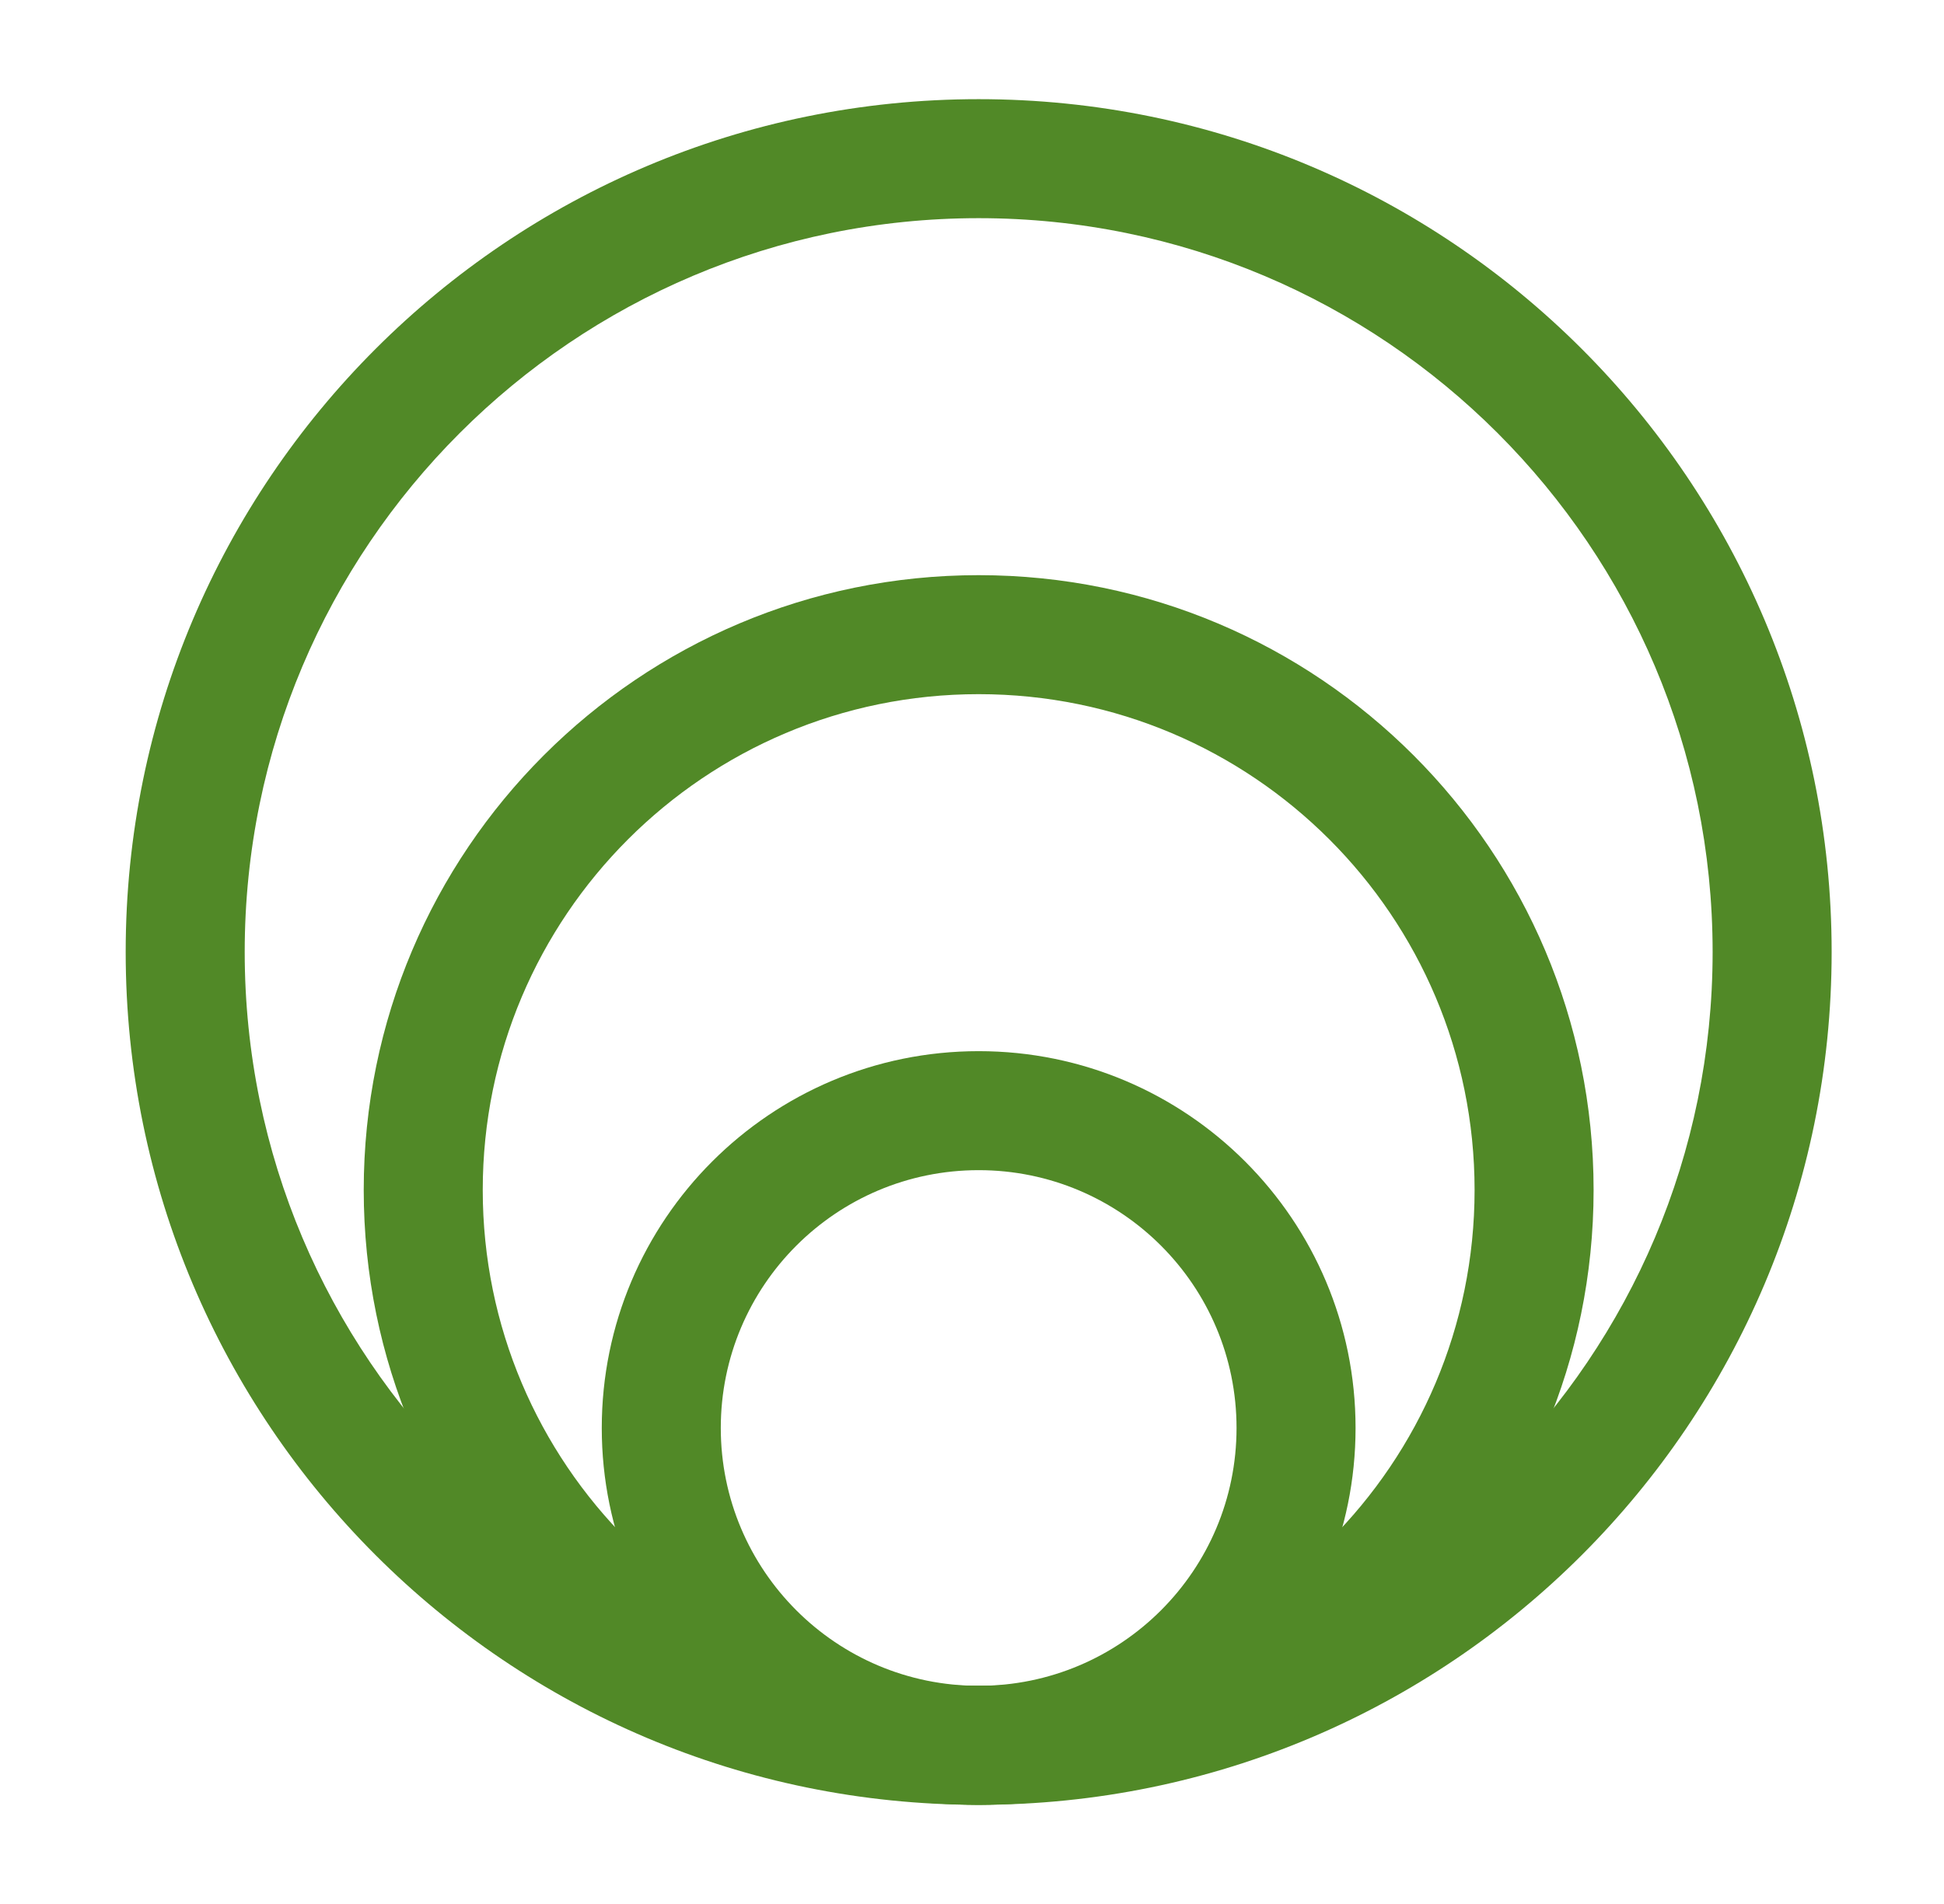 <svg width="49" height="48" viewBox="0 0 49 48" fill="none" xmlns="http://www.w3.org/2000/svg">
<path fill-rule="evenodd" clip-rule="evenodd" d="M3.168 24C3.168 12.126 12.794 2.5 24.668 2.5C36.542 2.5 46.168 12.126 46.168 24C46.168 35.874 36.542 45.5 24.668 45.5C12.794 45.5 3.168 35.874 3.168 24ZM24.668 5.5C14.451 5.5 6.168 13.783 6.168 24C6.168 34.217 14.451 42.5 24.668 42.5C34.885 42.5 43.168 34.217 43.168 24C43.168 13.783 34.885 5.5 24.668 5.5Z" fill="#518927"/>
<path fill-rule="evenodd" clip-rule="evenodd" d="M9.168 30C9.168 21.44 16.108 14.5 24.668 14.5C33.228 14.5 40.168 21.44 40.168 30C40.168 38.56 33.228 45.5 24.668 45.5C16.108 45.5 9.168 38.56 9.168 30ZM24.668 17.5C17.764 17.5 12.168 23.096 12.168 30C12.168 36.904 17.764 42.5 24.668 42.5C31.572 42.5 37.168 36.904 37.168 30C37.168 23.096 31.572 17.5 24.668 17.5Z" fill="#518927"/>
<path fill-rule="evenodd" clip-rule="evenodd" d="M15.168 36C15.168 30.753 19.421 26.5 24.668 26.5C29.915 26.5 34.168 30.753 34.168 36C34.168 41.247 29.915 45.5 24.668 45.5C19.421 45.5 15.168 41.247 15.168 36ZM24.668 29.5C21.078 29.5 18.168 32.41 18.168 36C18.168 39.59 21.078 42.5 24.668 42.5C28.258 42.5 31.168 39.59 31.168 36C31.168 32.41 28.258 29.5 24.668 29.5Z" fill="#518927"/>
</svg>
